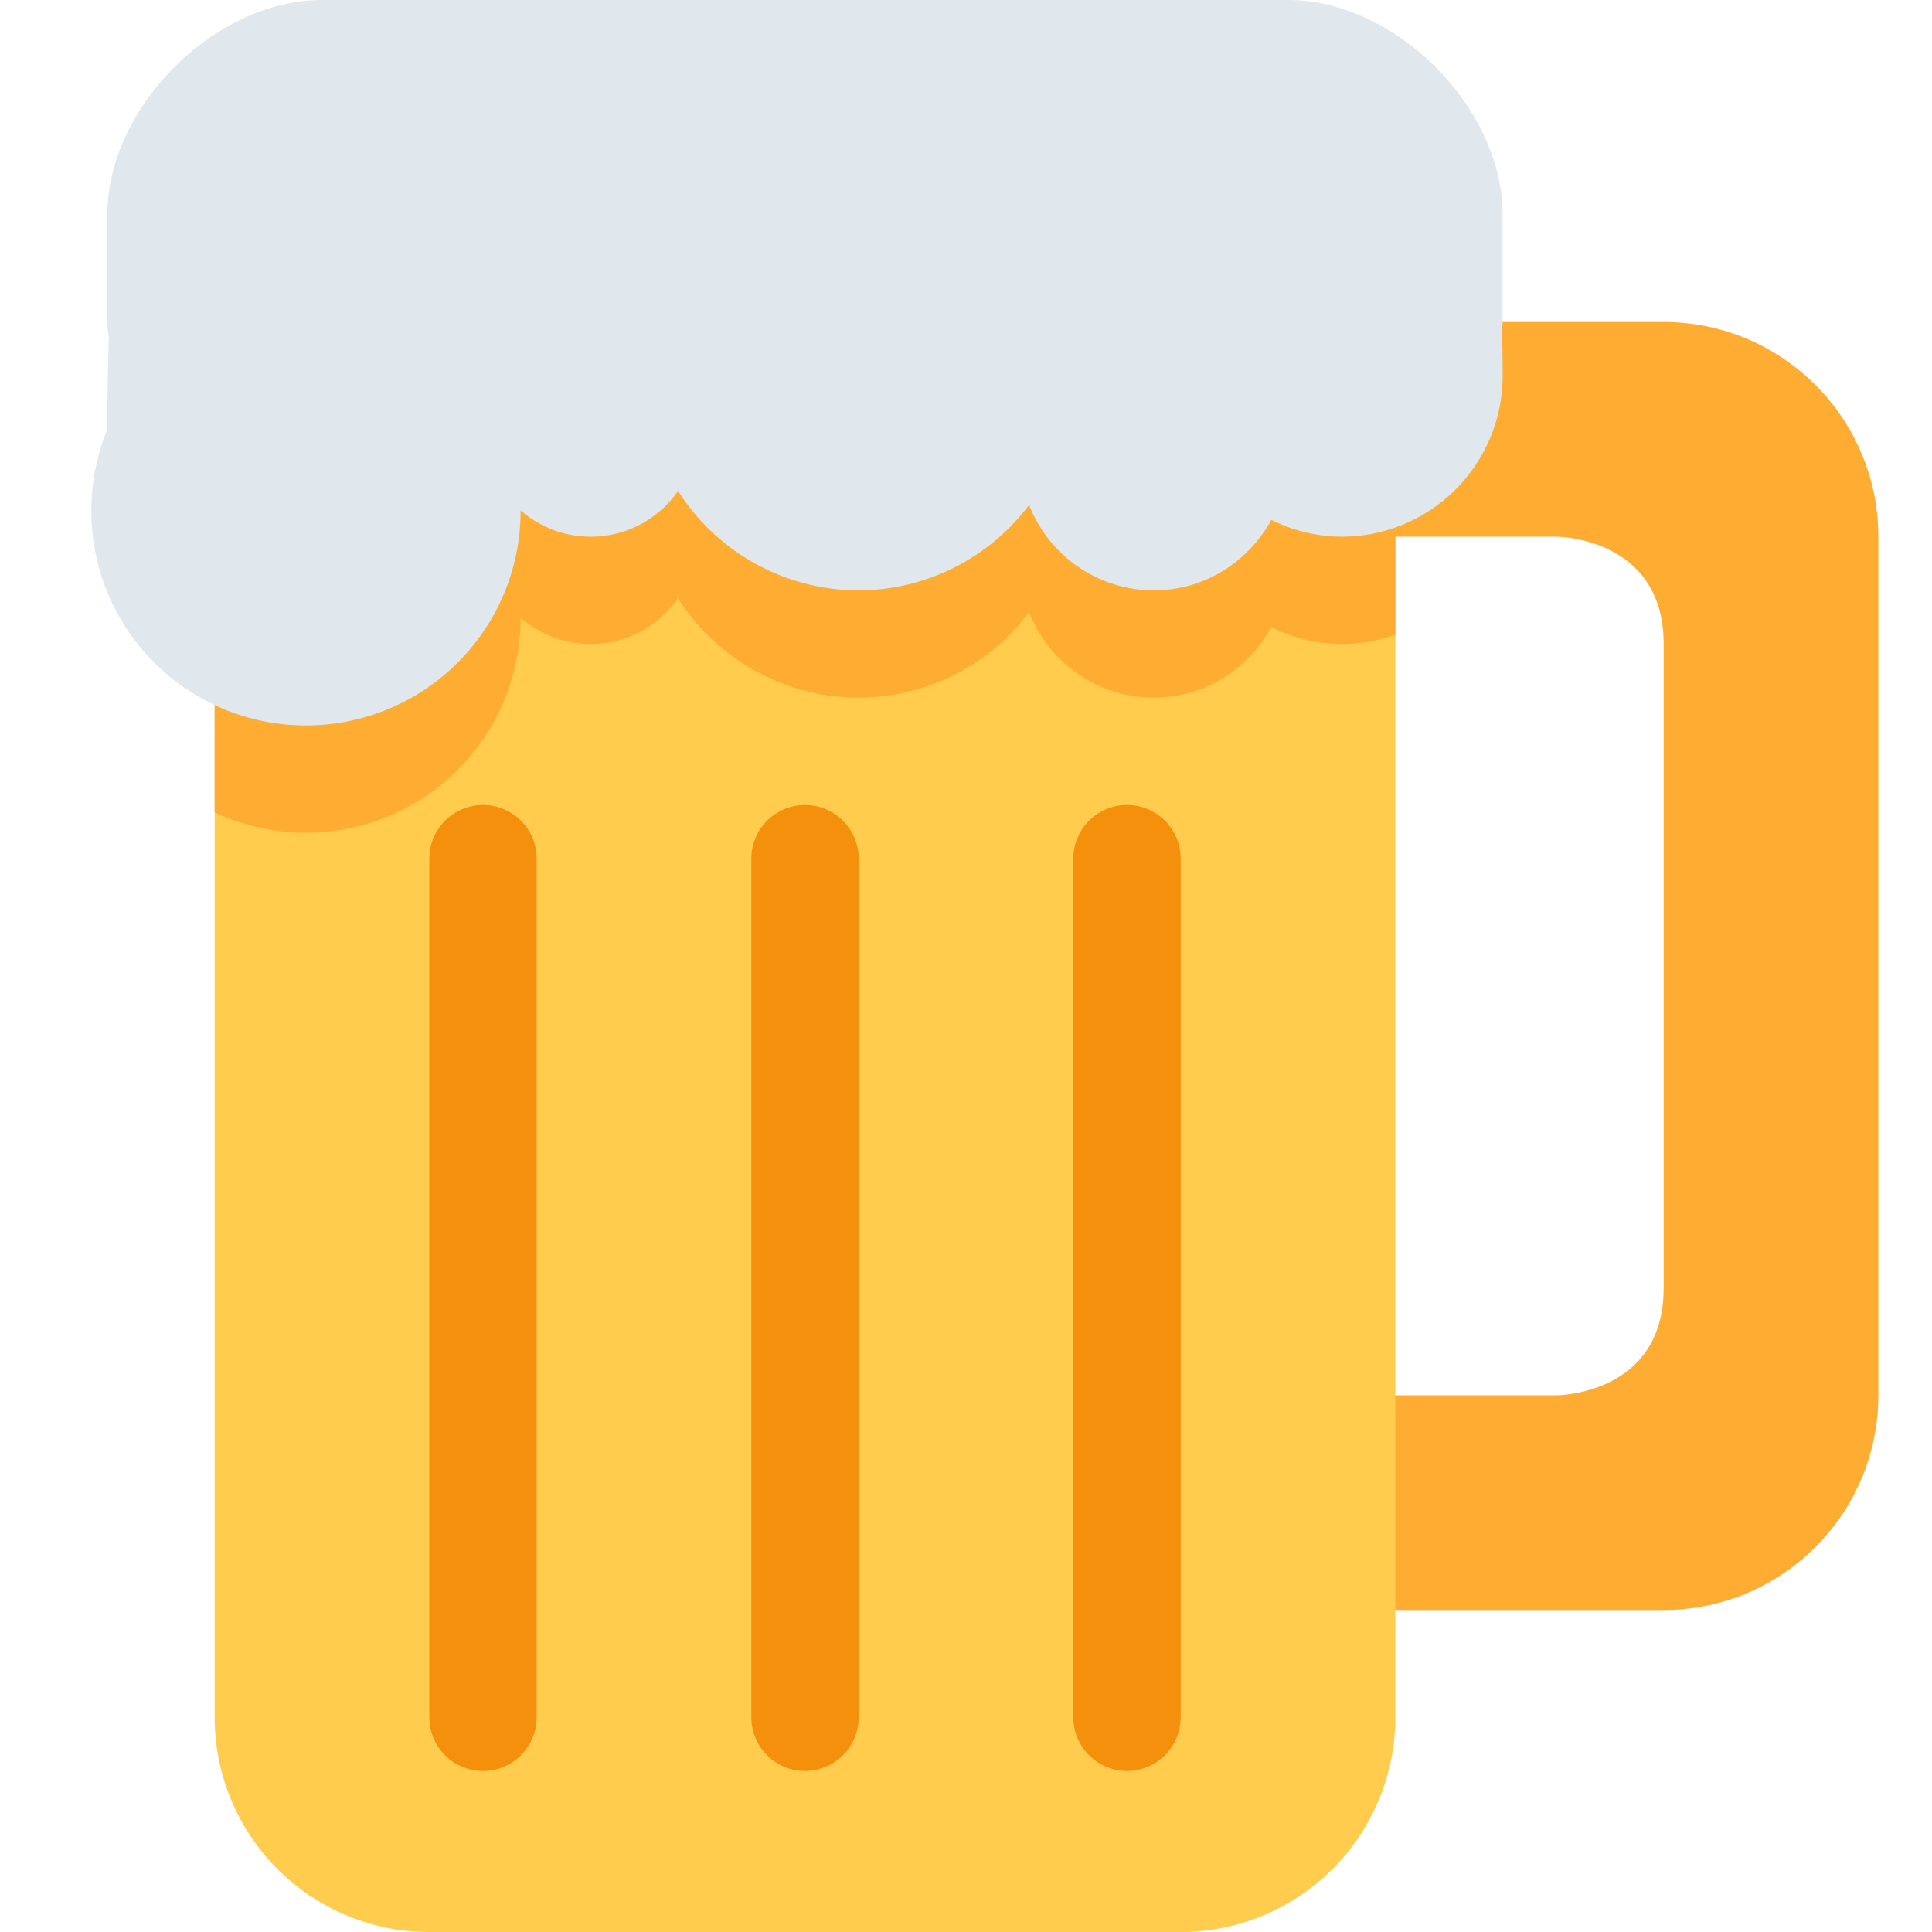 <svg xmlns="http://www.w3.org/2000/svg" viewBox="0 0 45 45"><defs><clipPath id="a"><path d="M0 36h36V0H0v36z"/></clipPath><clipPath id="b"><path d="M6 34a2 2 0 0 1-2-2V2a2 2 0 0 1 2-2h18a2 2 0 0 1 2 2v30a2 2 0 0 1-2 2H6z"/></clipPath><clipPath id="c"><path d="M0 36h36V0H0v36z"/></clipPath></defs><g clip-path="url(#a)" transform="matrix(1.25 0 0 -1.25 0 45)"><path fill="#ffac33" d="M23 26V10h6s2 0 2 2v12c0 1.999-2 2-2 2h-6zm8-20h-8c-2.205 0-4 1.794-4 4v16c0 2.206 1.795 4 4 4h8c2.206 0 4-1.794 4-4V10c0-2.206-1.794-4-4-4"/><path fill="#ffcc4d" d="M26 28a4 4 0 0 1-4 4H8a4 4 0 0 1-4-4V4a4 4 0 0 1 4-4h14a4 4 0 0 1 4 4v24z"/><path fill="#f4900c" d="M9 3a1 1 0 0 0-1 1v16a1 1 0 0 0 2 0V4a1 1 0 0 0-1-1M15 3a1 1 0 0 0-1 1v16a1 1 0 0 0 2 0V4a1 1 0 0 0-1-1M21 3a1 1 0 0 0-1 1v16a1 1 0 1 0 2 0V4a1 1 0 0 0-1-1"/></g><g clip-path="url(#b)" transform="matrix(1.25 0 0 -1.25 0 45)"><path fill="#ffac33" d="M25 30a2.991 2.991 0 0 1-2.847-2.097A2.466 2.466 0 0 1 21.5 28c-.587 0-1.119-.21-1.546-.549C19.728 29.445 18.055 31 16 31a3.995 3.995 0 0 1-3.931-3.315c-.31.197-.675.315-1.069.315a1.98 1.98 0 0 1-1.299-.491A4 4 0 0 1 6 30c-2.209 0-4 5-4-4a4 4 0 1 1 7.701-1.509 1.98 1.98 0 0 1 2.934.362A3.988 3.988 0 0 1 16 23a3.98 3.98 0 0 1 3.176 1.593A2.496 2.496 0 0 1 21.5 23c.949 0 1.765.535 2.189 1.314A2.96 2.96 0 0 1 25 24a3 3 0 0 1 3 3c0 5-1.343 3-3 3"/></g><g clip-path="url(#c)" transform="matrix(1.25 0 0 -1.25 0 45)"><path fill="#e1e8ed" d="M28 32c0 2-2 4-4 4H6c-2 0-4-2-4-4v-2c0-.096.015-.188.028-.279A48.655 48.655 0 0 1 2 28a4 4 0 1 1 7.701-1.509 1.98 1.98 0 0 1 2.934.362A3.988 3.988 0 0 1 16 25a3.98 3.98 0 0 1 3.176 1.593A2.496 2.496 0 0 1 21.5 25c.949 0 1.765.535 2.189 1.314A2.96 2.96 0 0 1 25 26a3 3 0 0 1 3 3c0 .309-.005.59-.016.848.004.051.016.1.016.152v2z"/></g></svg>